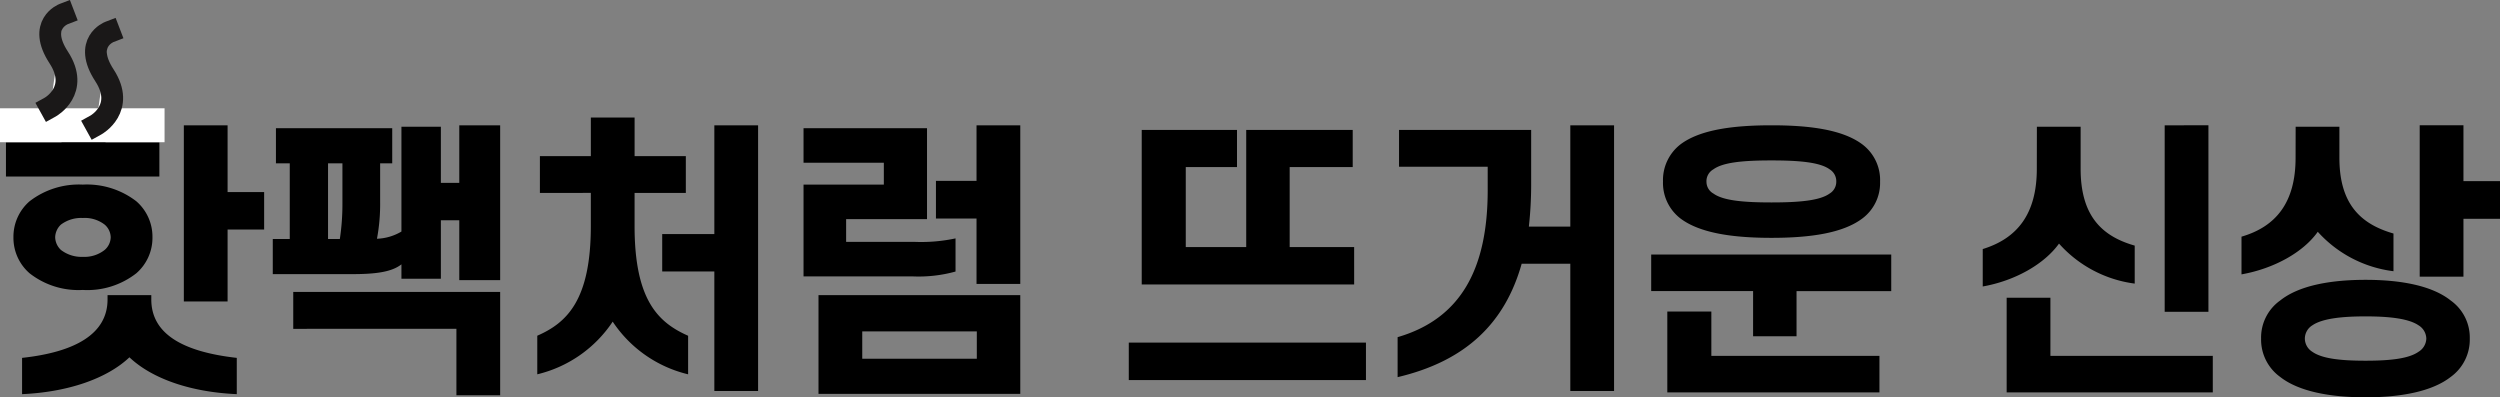 <svg xmlns="http://www.w3.org/2000/svg" width="286.628" height="45.552" viewBox="0 0 286.628 45.552">
  <rect x="0" y="0" width="286.628" height="45.552" fill="#808080" stroke="none"/>
  <g id="그룹_31116" data-name="그룹 31116" transform="translate(14107 14673.615)">
    <path id="패스_10792" data-name="패스 10792" d="M19.272-26.3v3.927H1.683V-26.3H8.052v-2.838H13.1V-26.3ZM7.326-15.411a2.058,2.058,0,0,0,.66,1.452,3.863,3.863,0,0,0,2.508.792A3.737,3.737,0,0,0,13-13.959a1.968,1.968,0,0,0,.693-1.452A1.968,1.968,0,0,0,13-16.863a3.733,3.733,0,0,0-2.508-.759,3.855,3.855,0,0,0-2.508.759A2.058,2.058,0,0,0,7.326-15.411Zm-4.785,0a5.38,5.38,0,0,1,1.848-4.125,9.244,9.244,0,0,1,6.105-1.914,9.277,9.277,0,0,1,6.138,1.914,5.38,5.38,0,0,1,1.848,4.125,5.38,5.38,0,0,1-1.848,4.125,9.1,9.1,0,0,1-6.138,1.914,9.069,9.069,0,0,1-6.105-1.914A5.38,5.38,0,0,1,2.541-15.411ZM22.077-28.248h5.016v7.656h4.191v4.29H27.093v8.25H22.077ZM15.84-1.65C13.266.792,8.778,2.343,3.531,2.574V-1.584c6.072-.66,9.8-2.739,9.8-6.7v-.495h5.016v.495c0,3.96,3.63,6.006,9.8,6.7V2.574C22.836,2.343,18.414.792,15.84-1.65ZM40.26-19.239v-4.653H38.61v8.679h1.353A26.885,26.885,0,0,0,40.26-19.239Zm-6.039,4.026v-8.679H32.637v-4.026H45.969v4.026H44.583V-19.5a21.55,21.55,0,0,1-.363,4.257,5.88,5.88,0,0,0,2.805-.825V-28.083h4.521v6.435h2.112v-6.6h4.686v17.754H53.658v-6.864H51.546v6.7H47.025v-1.65c-1.089.858-2.871,1.122-5.61,1.122H32.274v-4.026Zm.4,10.3V-9.141H58.344V2.706H53.328V-4.917ZM62.9-20.493v-4.224h5.841v-4.422h5.016v4.422h5.874v4.224H73.755v3.8c0,8.481,2.706,11.055,6.138,12.573V.3a14.4,14.4,0,0,1-8.646-6.039A14.415,14.415,0,0,1,62.6.3V-4.125C66-5.61,68.739-8.217,68.739-16.7v-3.8Zm20-7.755h5.016V2.211H82.9v-13.7H76.923v-4.29H82.9Zm22.8,17.325H93.126V-21.45h9.207v-2.508H93.126v-3.96h14.157V-17.49H98.01v2.607H105.9a18.828,18.828,0,0,0,4.653-.4v3.8A15.81,15.81,0,0,1,105.7-10.923Zm12.276-17.325v18.183h-5.016v-7.491h-4.653v-4.323h4.653v-6.369Zm0,30.789H94.842V-8.778h23.133Zm-4.983-4.026V-4.62H99.858v3.135ZM157.608.957H130.416v-4.29h27.192ZM131.9-10V-27.72h10.923v4.257H136.95v9.174h6.93V-27.72h12.21v4.257h-7.227v9.174h7.392V-10Zm39.666-10.824V-23.5H161.4V-27.72H176.55v6.3a44.045,44.045,0,0,1-.264,4.785h4.752V-28.248h5.016V2.211h-5.016V-12.375h-5.577c-1.914,6.8-6.4,11.154-14.223,13V-3.96C168.5-6.072,171.567-11.814,171.567-20.823Zm20.1-.957a5.176,5.176,0,0,1,2.013-4.29c2.244-1.683,6.039-2.178,10.428-2.178s8.151.5,10.4,2.178a5.113,5.113,0,0,1,2.046,4.29,5.074,5.074,0,0,1-2.046,4.224c-2.244,1.683-6.006,2.211-10.4,2.211s-8.184-.528-10.428-2.211A5.137,5.137,0,0,1,191.664-21.78Zm4.983,0a1.537,1.537,0,0,0,.792,1.353c1.089.792,3.333,1.023,6.666,1.023,3.3,0,5.577-.231,6.666-1.023a1.574,1.574,0,0,0,.759-1.353,1.605,1.605,0,0,0-.759-1.419c-1.089-.792-3.366-1.023-6.666-1.023-3.333,0-5.577.231-6.666,1.023A1.567,1.567,0,0,0,196.647-21.78Zm5.346,12.54H190.311v-4.191h27.522V-9.24H206.976v5.181h-4.983ZM192.159-6.9h5.049v5.082H216.48V2.376H192.159Zm42.372-21.186h5.016v4.818c0,5.346,2.376,7.722,6.2,8.811V-10.1a14.048,14.048,0,0,1-8.679-4.587c-1.683,2.343-5.016,4.257-8.745,4.917v-4.29c3.96-1.221,6.2-4.026,6.2-9.207Zm19.668-.165V-6.864h-5.016V-28.248Zm.5,26.433V2.376H231.066V-8.481h5.016v6.666Zm9.5-26.268h5.016v3.564c0,5.28,2.409,7.59,6.2,8.679v4.323a14,14,0,0,1-8.679-4.521c-1.683,2.376-5.049,4.224-8.745,4.884v-4.323c3.96-1.155,6.2-3.927,6.2-9.042Zm14.223-.165h5.016v6.4h4.191v4.323h-4.191v6.633h-5.016ZM260.238-3.8a5.213,5.213,0,0,1,2.178-4.356c2.145-1.716,5.742-2.376,9.8-2.376,4.026,0,7.623.66,9.768,2.376A5.213,5.213,0,0,1,284.163-3.8,5.274,5.274,0,0,1,281.985.594c-2.145,1.683-5.742,2.343-9.768,2.343-4.059,0-7.656-.66-9.8-2.343A5.274,5.274,0,0,1,260.238-3.8Zm5.016,0a1.8,1.8,0,0,0,.858,1.518c1.122.792,3.267,1.023,6.1,1.023,2.805,0,4.95-.231,6.072-1.023A1.83,1.83,0,0,0,279.18-3.8a1.83,1.83,0,0,0-.891-1.518c-1.122-.759-3.267-1.023-6.072-1.023-2.838,0-4.983.264-6.1,1.023A1.8,1.8,0,0,0,265.254-3.8Z" transform="translate(-14108 -14631)"/>
    <g id="그룹_23486" data-name="그룹 23486" transform="translate(-14143 -17919.063)">
      <rect id="사각형_26987" data-name="사각형 26987" width="18.867" height="3.892" transform="translate(36 3257.863)" fill="#fff"/>
      <g id="그룹_23090" data-name="그룹 23090" transform="translate(41.757 3247.063)">
        <g id="그룹_23071" data-name="그룹 23071" transform="translate(0 0)">
          <path id="패스_4529" data-name="패스 4529" d="M342.606,177.5s-3.042,1.168-.566,4.965-.971,5.7-.971,5.7" transform="translate(-341.069 -177.5)" fill="#fff" stroke="#1a1818" stroke-linecap="square" stroke-linejoin="round" stroke-miterlimit="10" stroke-width="2.5"/>
        </g>
        <g id="그룹_23088" data-name="그룹 23088" transform="translate(5.242 2.05)">
          <path id="패스_4529-2" data-name="패스 4529" d="M342.606,177.5s-3.042,1.168-.566,4.965-.971,5.7-.971,5.7" transform="translate(-341.069 -177.5)" fill="#fff" stroke="#1a1818" stroke-linecap="square" stroke-linejoin="round" stroke-miterlimit="10" stroke-width="2.5"/>
        </g>
      </g>
    </g>
  </g>
</svg>
